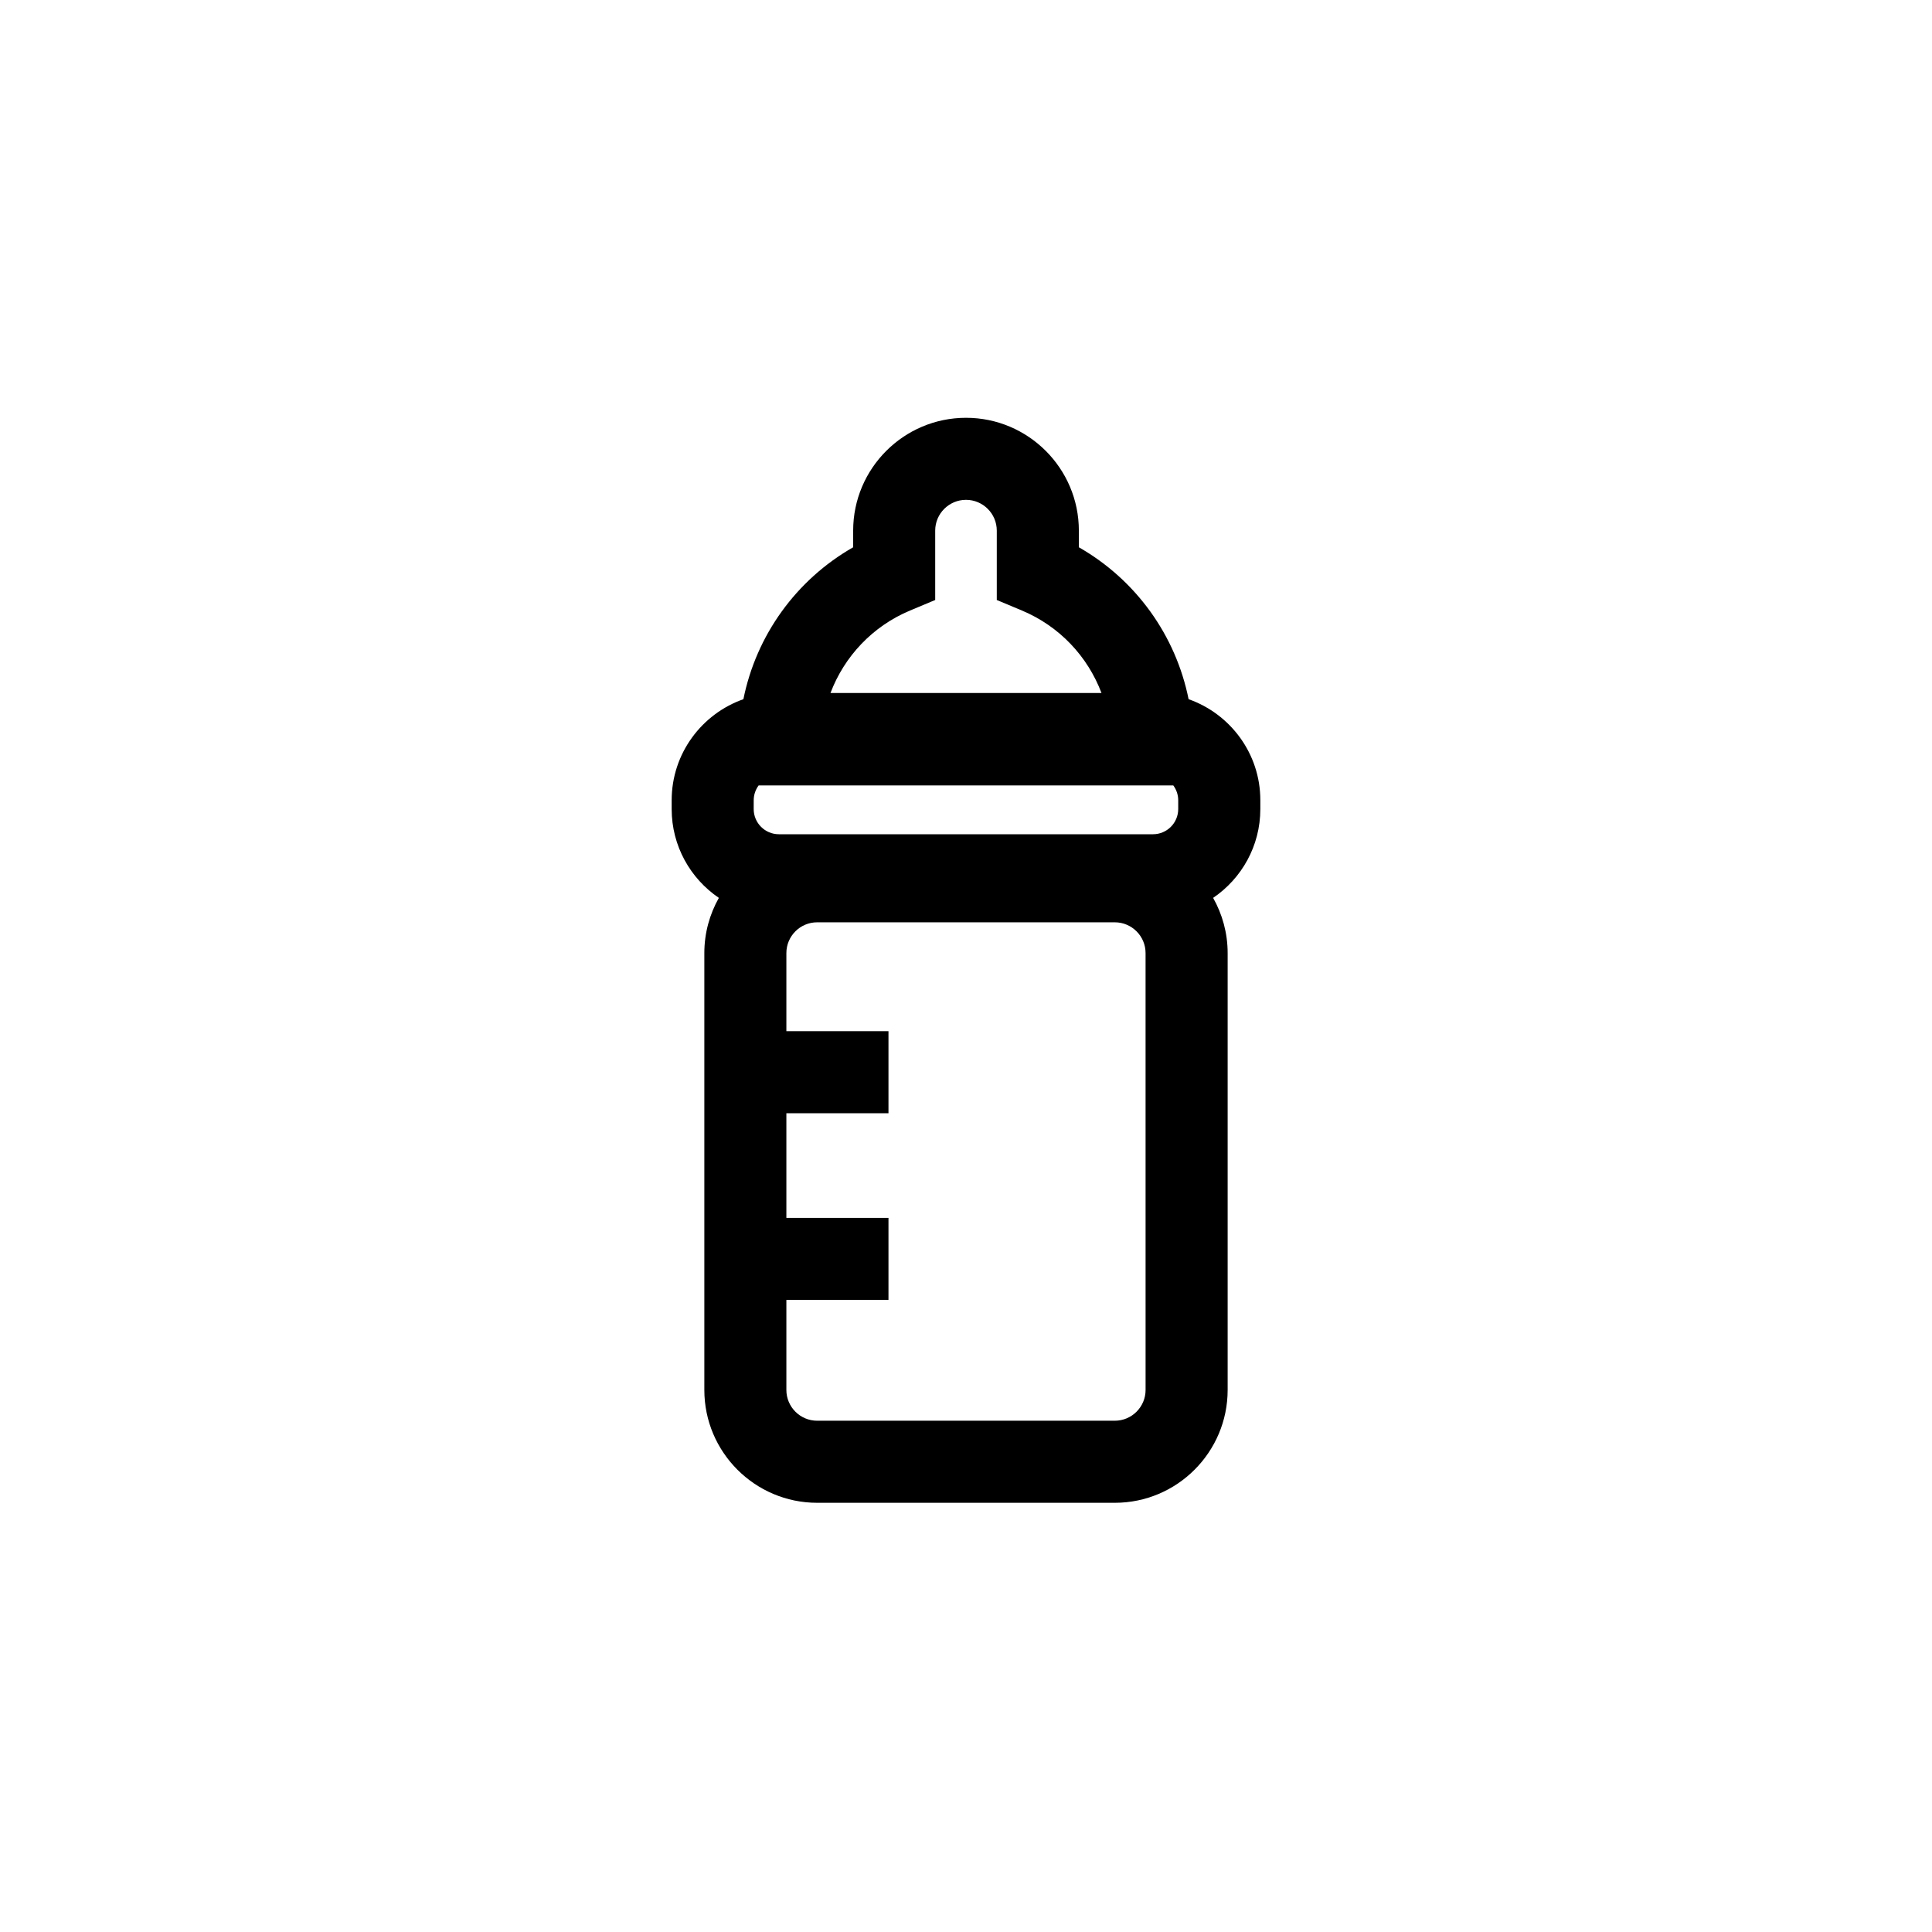 <?xml version="1.0" encoding="UTF-8"?>
<!-- Uploaded to: SVG Repo, www.svgrepo.com, Generator: SVG Repo Mixer Tools -->
<svg fill="#000000" width="800px" height="800px" version="1.1" viewBox="144 144 512 512" xmlns="http://www.w3.org/2000/svg">
 <path d="m458.99 329.29c-3.41-16.918-13.961-31.617-29.082-40.258v-4.406c0-16.492-13.414-29.906-29.906-29.906s-29.906 13.414-29.906 29.906v4.406c-15.133 8.645-25.676 23.34-29.09 40.262-11.051 3.894-19.008 14.418-19.008 26.785v2.336c0 9.773 4.965 18.418 12.504 23.531-2.438 4.328-3.848 9.312-3.848 14.625v115.78c0 16.492 13.414 29.906 29.902 29.906h78.879c16.492 0 29.902-13.414 29.902-29.906v-115.78c0-5.312-1.41-10.297-3.848-14.625 7.539-5.117 12.508-13.754 12.508-23.535v-2.336c0.008-12.367-7.953-22.887-19.008-26.781zm-115.25 26.785c0-1.473 0.496-2.824 1.305-3.93h109.89c0.812 1.105 1.305 2.457 1.305 3.93v2.336c0 3.68-3 6.672-6.684 6.672h-99.141c-3.684 0-6.68-2.992-6.68-6.672zm41.426-50.277 6.672-2.793v-18.383c0-4.496 3.66-8.16 8.16-8.16 4.496 0 8.16 3.66 8.16 8.16v18.383l6.672 2.793c9.945 4.168 17.414 12.168 21.074 21.852h-71.816c3.664-9.684 11.129-17.68 21.078-21.852zm62.426 206.55c0 4.496-3.66 8.16-8.156 8.16h-78.883c-4.496 0-8.156-3.66-8.156-8.16v-23.855h27.059v-21.746h-27.059v-27.73h27.059v-21.746h-27.059v-20.695c0-4.496 3.656-8.156 8.156-8.156h78.879c4.496 0 8.156 3.656 8.156 8.156z"/>
</svg>